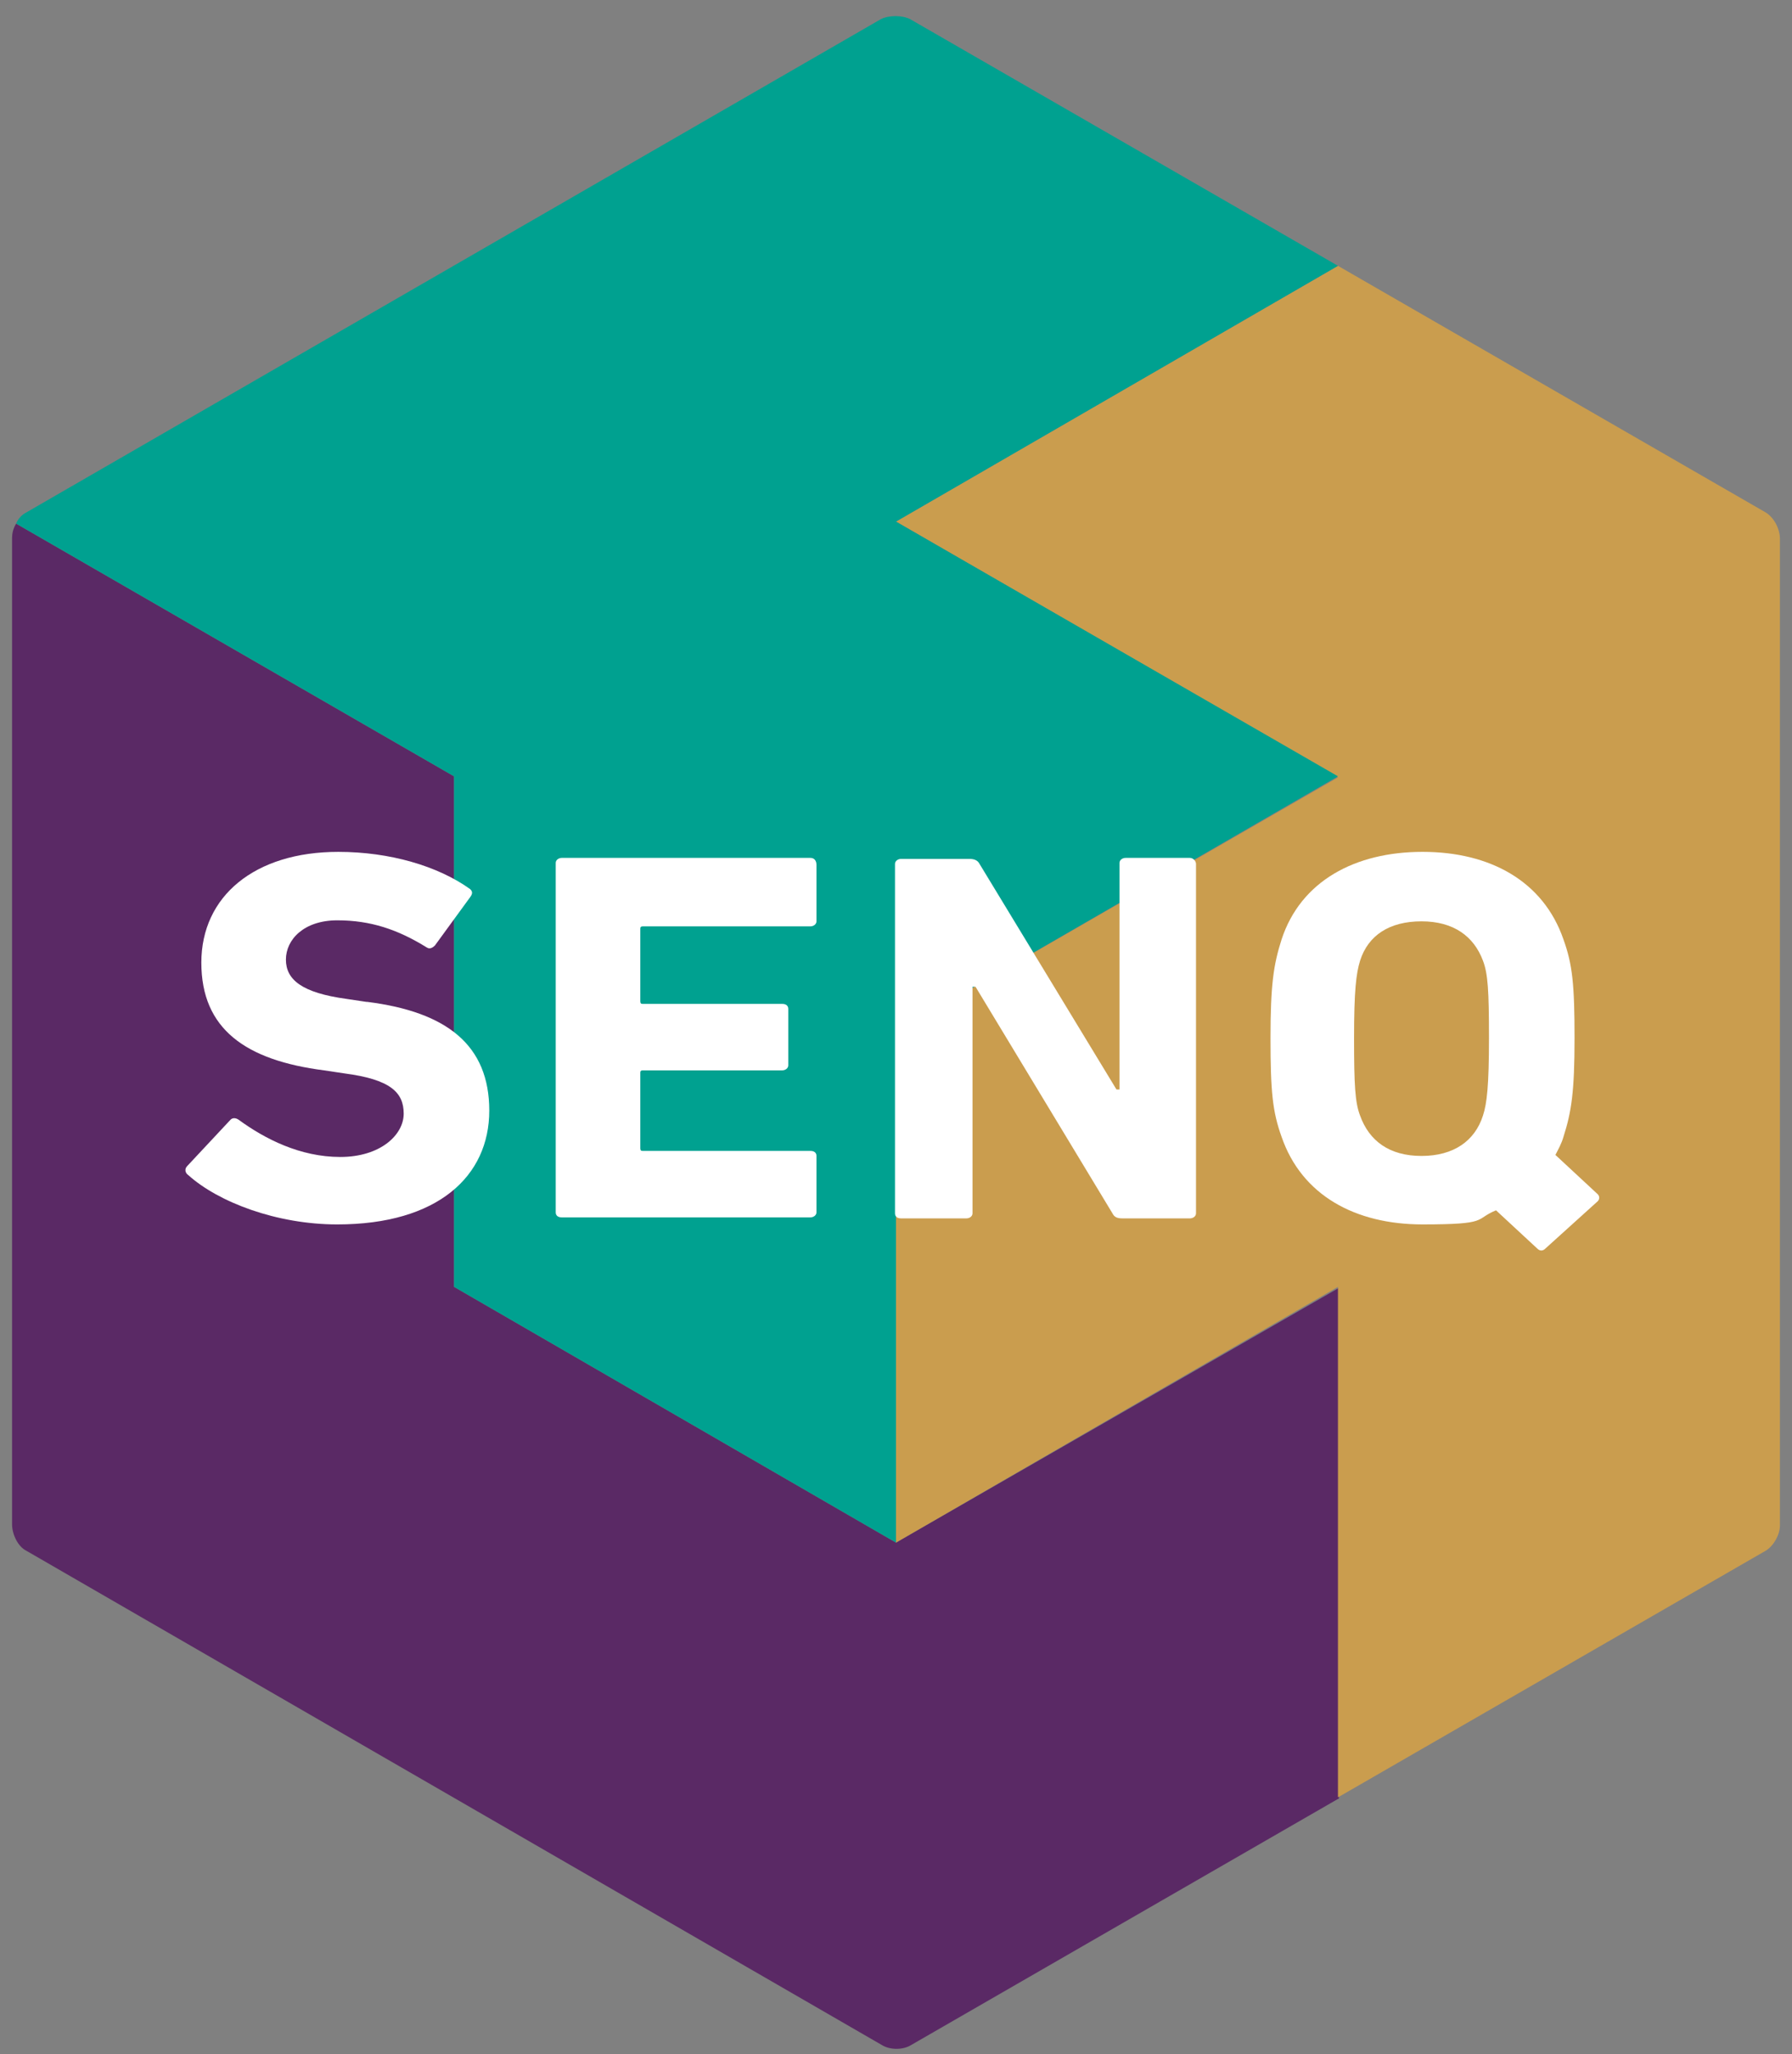 <?xml version="1.0" encoding="UTF-8"?>
<svg id="_レイヤー_1" data-name="レイヤー_1" xmlns="http://www.w3.org/2000/svg" version="1.1" viewBox="0 0 178 204">
  <rect x="0" y="0" width="178" height="204" fill="#808080" stroke="none"/>
  <!-- Generator: Adobe Illustrator 29.0.1, SVG Export Plug-In . SVG Version: 2.1.0 Build 192)  -->
  <defs>
    <style>
      .st0 {
        fill: #fff;
      }

      .st1 {
        fill: #ca9d4e;
      }

      .st2 {
        fill: #00a190;
      }

      .st3 {
        fill: #5a2965;
      }
    </style>
  </defs>
  <g>
    <path class="st3" d="M2.6,154l85,49.1c.8.5,2.1.5,2.9,0l42.5-24.5v-50.7l-44,25.3-43.9-25.4v-50.7L1.6,52c-.3.5-.4,1-.4,1.4v98c0,1,.6,2.2,1.4,2.6Z"/>
    <path class="st1" d="M175.4,50.9l-42.5-24.5-43.9,25.4,43.9,25.4-43.9,25.3v50.7l43.9-25.4v50.7l42.5-24.5c.8-.5,1.4-1.6,1.4-2.5V53.5c0-1-.6-2.1-1.4-2.6Z"/>
    <path class="st2" d="M90.4,1.9c-.8-.4-2.1-.4-2.9,0L2.6,50.9c-.4.2-.8.6-1,1.1l43.5,25.1v50.7l43.9,25.4v-50.7l43.9-25.4-43.9-25.3,43.9-25.4L90.4,1.9Z"/>
  </g>
  <g>
    <path class="st0" d="M36.4,99.5l-2-.3c-4.4-.6-6-1.9-6-3.9s1.8-3.9,5.1-3.9,6,.9,8.9,2.7c.3.2.6,0,.8-.2l3.5-4.8c.3-.4.2-.6,0-.8-3.2-2.3-8-3.7-13.1-3.7-8.3,0-13.6,4.4-13.6,11s4.4,9.7,12.2,10.7l2,.3c4.6.6,5.9,1.9,5.9,4s-2.3,4.3-6.3,4.3-7.5-1.8-10.1-3.7c-.3-.2-.6-.2-.8,0l-4.3,4.6c-.3.3-.2.7.1.9,3,2.7,8.8,4.9,14.8,4.9,10,0,15.1-4.8,15.1-11.3s-4.2-9.8-12.1-10.8Z"/>
    <path class="st0" d="M118.2,85.2h-6.4c-.3,0-.6.2-.6.5v22.5h-.3l-13.6-22.4c-.2-.4-.6-.5-1-.5h-6.8c-.3,0-.6.2-.6.5v34.7c0,.3.2.5.6.5h6.5c.3,0,.6-.2.6-.5v-22.5h.3l13.6,22.5c.2.4.5.5,1,.5h6.7c.3,0,.6-.2.6-.5v-34.7c0-.3-.3-.6-.6-.6Z"/>
    <path class="st0" d="M80.5,85.2h-24.7c-.3,0-.6.2-.6.5v34.7c0,.3.2.5.6.5h24.7c.3,0,.6-.2.6-.5v-5.6c0-.3-.2-.5-.6-.5h-16.6c-.2,0-.3,0-.3-.3v-7.4c0-.2,0-.3.3-.3h13.8c.3,0,.6-.2.6-.5v-5.6c0-.3-.2-.5-.6-.5h-13.8c-.2,0-.3,0-.3-.3v-7.1c0-.2,0-.3.3-.3h16.6c.3,0,.6-.2.6-.5v-5.6c0-.4-.2-.7-.6-.7Z"/>
    <path class="st0" d="M158.7,118.6l-4.2-3.9c.3-.6.6-1.1.8-1.8.8-2.5,1.1-4.5,1.1-9.8s-.2-7.3-1.1-9.8c-2-5.8-7.3-8.7-14-8.7s-12.1,2.9-14,8.7c-.8,2.5-1.1,4.5-1.1,9.8s.2,7.3,1.1,9.8c2,5.8,7.3,8.7,14,8.7s5.1-.5,7.3-1.4l4.1,3.8c.3.3.6.2.8,0l5.2-4.7c.2-.2.2-.5,0-.7ZM147.3,110.8c-.8,2.5-2.9,4-6.1,4s-5.2-1.5-6.1-4c-.5-1.3-.6-3-.6-7.7s.2-6.4.6-7.7c.8-2.5,2.9-3.9,6.1-3.9s5.2,1.5,6.1,3.9c.5,1.3.6,3,.6,7.7,0,4.7-.2,6.5-.6,7.7Z"/>
  </g>
</svg>
